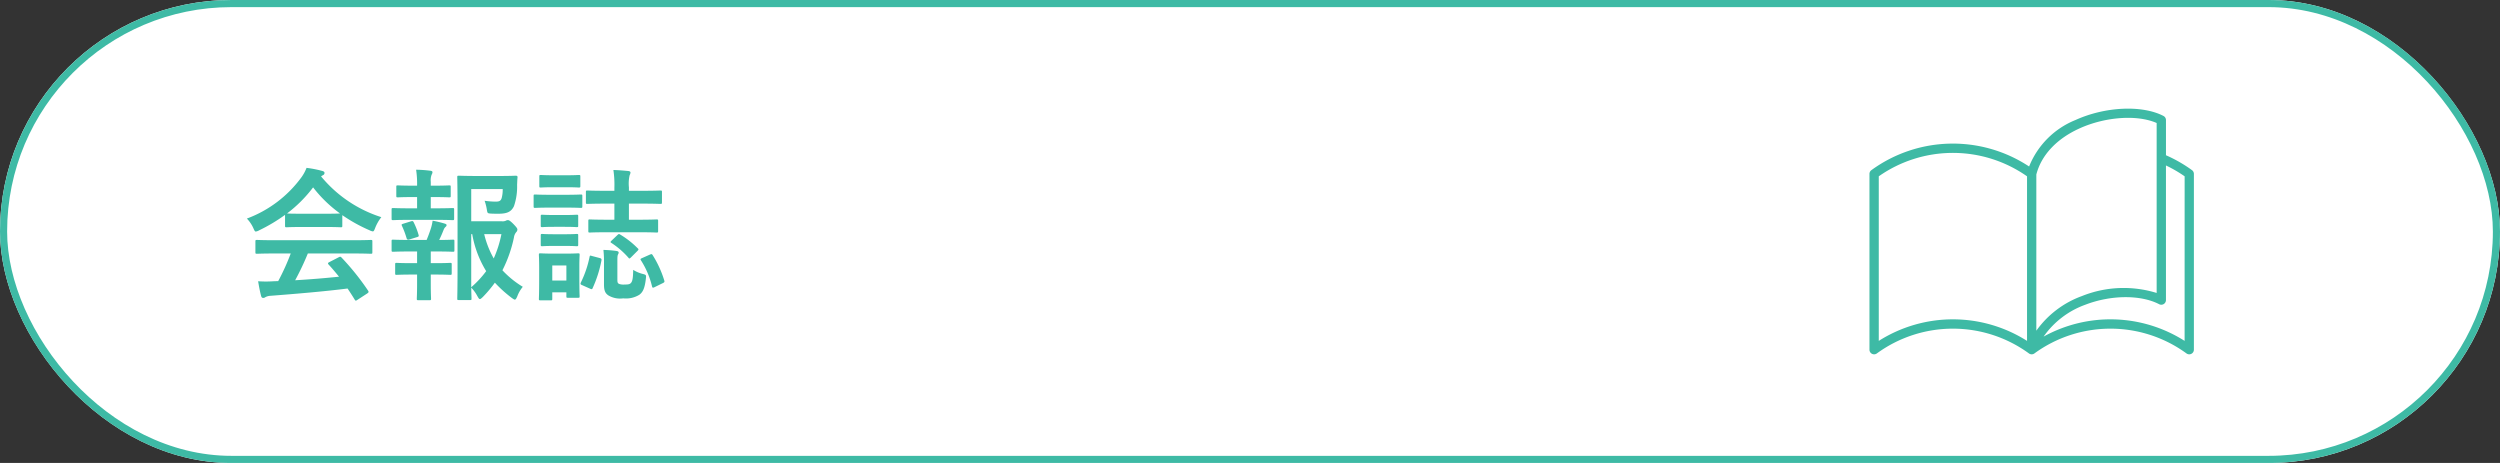 <?xml version="1.0" encoding="UTF-8"?>
<svg xmlns="http://www.w3.org/2000/svg" width="351" height="65" viewBox="0 0 351 65">
  <rect x="0" y="0" width="351" height="65" fill="#333333" stroke="none"/>
  <g id="kit_kaihoshi" transform="translate(-625 -2060.876)">
    <g id="長方形_6" data-name="長方形 6" transform="translate(625 2060.876)" fill="#fff" stroke="#3ebaa5" stroke-width="1">
      <rect width="351" height="65" rx="32.5" stroke="none"></rect>
      <rect x="0.5" y="0.5" width="350" height="64" rx="32" fill="none"></rect>
    </g>
    <path id="パス_6837" data-name="パス 6837" d="M6.82-4.98A32.309,32.309,0,0,1,5.06-1.1c-.22,0-.44.02-.64.02a15.857,15.857,0,0,1-2.18,0c.12.7.24,1.4.42,2.06.04.18.14.28.28.28a.5.5,0,0,0,.34-.12A1.775,1.775,0,0,1,4,.96C7.4.7,11.48.36,14.8-.06c.32.48.66,1,1,1.56.06.1.1.14.16.14s.12-.04.24-.12l1.38-.9c.2-.14.2-.22.1-.38A35.3,35.3,0,0,0,13.96-4.4c-.14-.14-.2-.16-.42-.04l-1.28.66c-.24.12-.26.2-.12.36.54.58,1,1.14,1.46,1.7-1.9.2-4.08.38-6.16.5A37.445,37.445,0,0,0,9.22-4.98H15.4c1.88,0,2.52.04,2.64.04.22,0,.24-.02.24-.22v-1.5c0-.2-.02-.22-.24-.22-.12,0-.76.04-2.64.04H4.74c-1.88,0-2.52-.04-2.64-.04-.22,0-.24.02-.24.22v1.5c0,.2.02.22.24.22.12,0,.76-.04,2.64-.04Zm-.8-3.9c0,.2.02.22.22.22.12,0,.66-.04,2.26-.04h3.08c1.6,0,2.14.04,2.26.04.2,0,.22-.02.22-.22v-1.48a22.035,22.035,0,0,0,3.82,2.12,1.375,1.375,0,0,0,.46.16c.14,0,.2-.14.34-.5a5.94,5.94,0,0,1,.86-1.5,18.011,18.011,0,0,1-8.46-5.72,1.7,1.7,0,0,1,.28-.18.329.329,0,0,0,.2-.32c0-.14-.12-.22-.36-.28A15.328,15.328,0,0,0,9.04-17a5.965,5.965,0,0,1-.7,1.3A16.694,16.694,0,0,1,.66-9.88a4.676,4.676,0,0,1,.9,1.32c.16.36.22.5.36.5a1.31,1.31,0,0,0,.48-.18A23.391,23.391,0,0,0,6.02-10.4ZM8.5-10.56c-1.46,0-2.02-.02-2.2-.04a18.663,18.663,0,0,0,3.66-3.66,18.223,18.223,0,0,0,3.78,3.66c-.22.02-.82.04-2.16.04ZM32.16-9.5v-4.52h4.42a4.6,4.6,0,0,1-.14,1.24c-.12.4-.32.52-.84.52a11.3,11.3,0,0,1-1.56-.12,7.259,7.259,0,0,1,.32,1.28c.08.48.1.48.56.52.36.02.72.02,1.06.02,1.24,0,1.8-.28,2.18-1.06a8.426,8.426,0,0,0,.44-3c.02-.34.02-.64.06-1.02.02-.2-.06-.26-.26-.26-.12,0-.66.04-2.26.04H32.92c-1.58,0-2.36-.04-2.48-.04-.22,0-.24.02-.24.22,0,.14.04,1.5.04,4.24v8.62c0,2.72-.04,4.04-.04,4.18,0,.18.02.2.24.2h1.54c.2,0,.22-.02.22-.2,0-.08-.02-.6-.04-1.54A5,5,0,0,1,33.02,1c.16.28.24.42.36.42.1,0,.2-.1.4-.28a17.507,17.507,0,0,0,1.7-2.02,17.877,17.877,0,0,0,2.4,2.16c.2.14.32.22.4.22.12,0,.2-.14.34-.44A4.591,4.591,0,0,1,39.4-.3a13.3,13.3,0,0,1-2.86-2.32,18.445,18.445,0,0,0,1.62-4.62A1.415,1.415,0,0,1,38.5-8a.482.482,0,0,0,.14-.34c0-.14-.08-.28-.56-.78-.48-.48-.64-.54-.76-.54a.521.521,0,0,0-.3.08,1.108,1.108,0,0,1-.56.08Zm0,1.8h.14a14.638,14.638,0,0,0,1.96,5.2,13.677,13.677,0,0,1-2.1,2.26Zm4.24,0a15.965,15.965,0,0,1-1.08,3.42A13.118,13.118,0,0,1,33.98-7.7ZM23.9-3.62c-1.56,0-2.08-.04-2.2-.04-.2,0-.22.02-.22.22V-2.2c0,.2.02.22.22.22.12,0,.64-.04,2.2-.04h.66v1.3c0,1.34-.04,1.96-.04,2.08,0,.2.02.22.22.22H26.3c.2,0,.22-.02.22-.22,0-.1-.04-.74-.04-2.08v-1.3h.54c1.56,0,2.06.04,2.18.04.2,0,.22-.02.22-.22V-3.44c0-.2-.02-.22-.22-.22-.12,0-.62.04-2.18.04h-.54V-5.26h.74c1.7,0,2.24.04,2.36.04.2,0,.22-.02.22-.24V-6.7c0-.2-.02-.22-.22-.22-.12,0-.6.04-1.92.04.26-.52.42-.9.64-1.46a1.067,1.067,0,0,1,.26-.38.3.3,0,0,0,.14-.24c0-.1-.08-.16-.28-.22a14.71,14.71,0,0,0-1.68-.4,6.868,6.868,0,0,1-.2.94c-.18.58-.4,1.18-.64,1.76H23.54c-1.68,0-2.24-.04-2.34-.04-.2,0-.22.02-.22.22v1.24c0,.22.02.24.22.24.1,0,.66-.04,2.34-.04h1.02v1.64Zm-.34-7.7c-1.68,0-2.24-.04-2.34-.04-.22,0-.24.02-.24.24v1.24c0,.2.02.22.24.22.1,0,.66-.04,2.34-.04h3.6c1.72,0,2.26.04,2.38.04.2,0,.22-.02.22-.22v-1.24c0-.22-.02-.24-.22-.24-.12,0-.66.04-2.38.04h-.68V-12.9h.44c1.54,0,2.04.04,2.16.04.18,0,.2-.02.2-.22v-1.26c0-.18-.02-.2-.2-.2-.12,0-.62.04-2.16.04h-.44v-.54a2.2,2.2,0,0,1,.12-1,.771.771,0,0,0,.12-.36c0-.1-.1-.18-.32-.2a18.412,18.412,0,0,0-1.98-.14,12.722,12.722,0,0,1,.14,2.2v.04h-.54c-1.54,0-2.04-.04-2.16-.04-.2,0-.22.02-.22.2v1.26c0,.2.02.22.22.22.12,0,.62-.04,2.16-.04h.54v1.58Zm1,4.04c.26-.08.26-.14.2-.34a10.139,10.139,0,0,0-.68-1.74c-.08-.16-.14-.2-.36-.14l-1.1.34c-.24.08-.28.1-.18.32a11.706,11.706,0,0,1,.64,1.7c.04.14.12.22.22.22a1.032,1.032,0,0,0,.22-.04Zm31.1-.68c1.78,0,2.4.04,2.52.04.2,0,.22-.02.22-.22v-1.4c0-.2-.02-.22-.22-.22-.12,0-.74.04-2.52.04H54.3v-2.26h1.8c1.86,0,2.5.04,2.62.04.2,0,.22-.02.22-.22V-13.6c0-.2-.02-.22-.22-.22-.12,0-.76.04-2.62.04H54.3v-.48a5.308,5.308,0,0,1,.1-1.7.931.931,0,0,0,.12-.4c0-.1-.12-.18-.32-.2-.68-.06-1.3-.12-2.08-.14a13.864,13.864,0,0,1,.14,2.5v.42H51.1c-1.88,0-2.5-.04-2.62-.04-.2,0-.22.02-.22.22v1.44c0,.2.02.22.22.22.12,0,.74-.04,2.62-.04h1.16v2.26h-.92c-1.8,0-2.4-.04-2.52-.04-.2,0-.22.02-.22.22v1.4c0,.2.02.22.22.22.12,0,.72-.04,2.52-.04ZM47.34-3.24c0-.94.04-1.42.04-1.54,0-.2-.02-.22-.22-.22-.12,0-.54.04-1.84.04h-1.6c-1.28,0-1.7-.04-1.82-.04-.22,0-.24.02-.24.22,0,.14.04.62.04,1.88v1.28c0,2.42-.04,2.88-.04,3,0,.2.02.22.24.22h1.42c.2,0,.22-.02.22-.22V.48h1.98v.54c0,.2.02.22.22.22h1.42c.2,0,.22-.02.22-.22,0-.12-.04-.56-.04-2.88ZM45.52-3.3v2.12H43.54V-3.3Zm7.16-.58c0-.66.02-.84.1-.98a.49.49,0,0,0,.08-.24c0-.12-.08-.2-.36-.24a16.889,16.889,0,0,0-1.78-.14,14.43,14.43,0,0,1,.08,1.66v3.2c0,.86.18,1.24.64,1.54a3.194,3.194,0,0,0,2.06.4,3.592,3.592,0,0,0,2.26-.5c.48-.36.76-.86.92-2.26.06-.52.06-.54-.48-.68a4.554,4.554,0,0,1-1.3-.56c-.02,1.16-.1,1.6-.32,1.84-.16.18-.36.22-.88.22a1.915,1.915,0,0,1-.76-.08c-.22-.1-.26-.22-.26-.62Zm-9.42-9.34c-1.52,0-2.02-.04-2.12-.04-.2,0-.22.02-.22.22v1.42c0,.22.02.24.22.24.1,0,.6-.04,2.12-.04H45.4c1.54,0,2.02.04,2.14.04.2,0,.22-.02.22-.24v-1.42c0-.2-.02-.22-.22-.22-.12,0-.6.04-2.14.04Zm.5-2.74c-1.3,0-1.7-.04-1.82-.04-.2,0-.22.02-.22.22v1.32c0,.2.02.22.22.22.12,0,.52-.04,1.82-.04h1.68c1.3,0,1.7.04,1.8.04.22,0,.24-.02.24-.22v-1.32c0-.2-.02-.22-.24-.22-.1,0-.5.04-1.8.04Zm.08,5.58c-1.22,0-1.58-.04-1.7-.04-.2,0-.22.02-.22.22v1.3c0,.2.02.22.22.22.12,0,.48-.04,1.7-.04h1.42c1.22,0,1.58.04,1.7.04.2,0,.22-.02.22-.22v-1.3c0-.2-.02-.22-.22-.22-.12,0-.48.04-1.7.04Zm0,2.7c-1.22,0-1.58-.04-1.7-.04-.2,0-.22.02-.22.22v1.28c0,.2.02.22.22.22.12,0,.48-.04,1.7-.04h1.42c1.22,0,1.58.04,1.7.04.2,0,.22-.02.22-.22V-7.5c0-.2-.02-.22-.22-.22-.12,0-.48.04-1.7.04ZM56.16-4.34c-.26.12-.28.14-.16.34A11.826,11.826,0,0,1,57.54-.38c.06.22.1.26.38.12l1.14-.56c.24-.12.26-.18.2-.38a14.716,14.716,0,0,0-1.62-3.54c-.12-.18-.16-.18-.4-.08Zm-7.02-.28c-.28-.08-.32-.1-.36.1a14.711,14.711,0,0,1-1.22,3.6c-.08.18-.1.28.16.38l1.12.5c.22.1.3.1.36-.06a16.968,16.968,0,0,0,1.24-3.88c.04-.2,0-.3-.24-.36ZM51.88-6.8c-.2.2-.2.24-.04.34A11.593,11.593,0,0,1,54.22-4.4c.12.16.16.18.38-.04l.9-.9c.1-.1.14-.16.14-.2a.242.242,0,0,0-.12-.18,12.1,12.1,0,0,0-2.42-1.9c-.18-.12-.24-.12-.42.06Z" transform="translate(659 2101.444)" fill="#3ebaa5"></path>
    <g id="グループ_227" data-name="グループ 227" transform="translate(887.473 2076.13)">
      <path id="パス_6659" data-name="パス 6659" d="M82.034,72.881a19.545,19.545,0,0,0-3.655-2.093V65.849a.653.653,0,0,0-.353-.58c-2.992-1.552-8.173-1.317-12.32.559a11.751,11.751,0,0,0-6.542,6.539,19.419,19.419,0,0,0-22.145.514.654.654,0,0,0-.27.529V98.085a.654.654,0,0,0,1.038.529,18.121,18.121,0,0,1,21.355,0,.65.65,0,0,0,.765,0l0,0a18.121,18.121,0,0,1,21.355,0,.654.654,0,0,0,1.038-.529V73.409A.654.654,0,0,0,82.034,72.881ZM66.245,67.018c3.649-1.651,8.113-1.949,10.826-.758V90.122a15.7,15.7,0,0,0-10.493.436,13.53,13.53,0,0,0-6.4,4.864V73.491C60.882,70.768,63.033,68.471,66.245,67.018ZM38.057,96.852V73.746a18.116,18.116,0,0,1,20.816,0V96.852a19.414,19.414,0,0,0-20.816,0Zm42.939,0a19.4,19.4,0,0,0-19.8-.6,12.2,12.2,0,0,1,5.851-4.474c3.61-1.392,7.779-1.423,10.375-.076a.654.654,0,0,0,.955-.58v-18.9A18.183,18.183,0,0,1,81,73.746Z" transform="translate(-36.75 -64.245)" fill="#3ebaa5"></path>
    </g>
  </g>
</svg>
